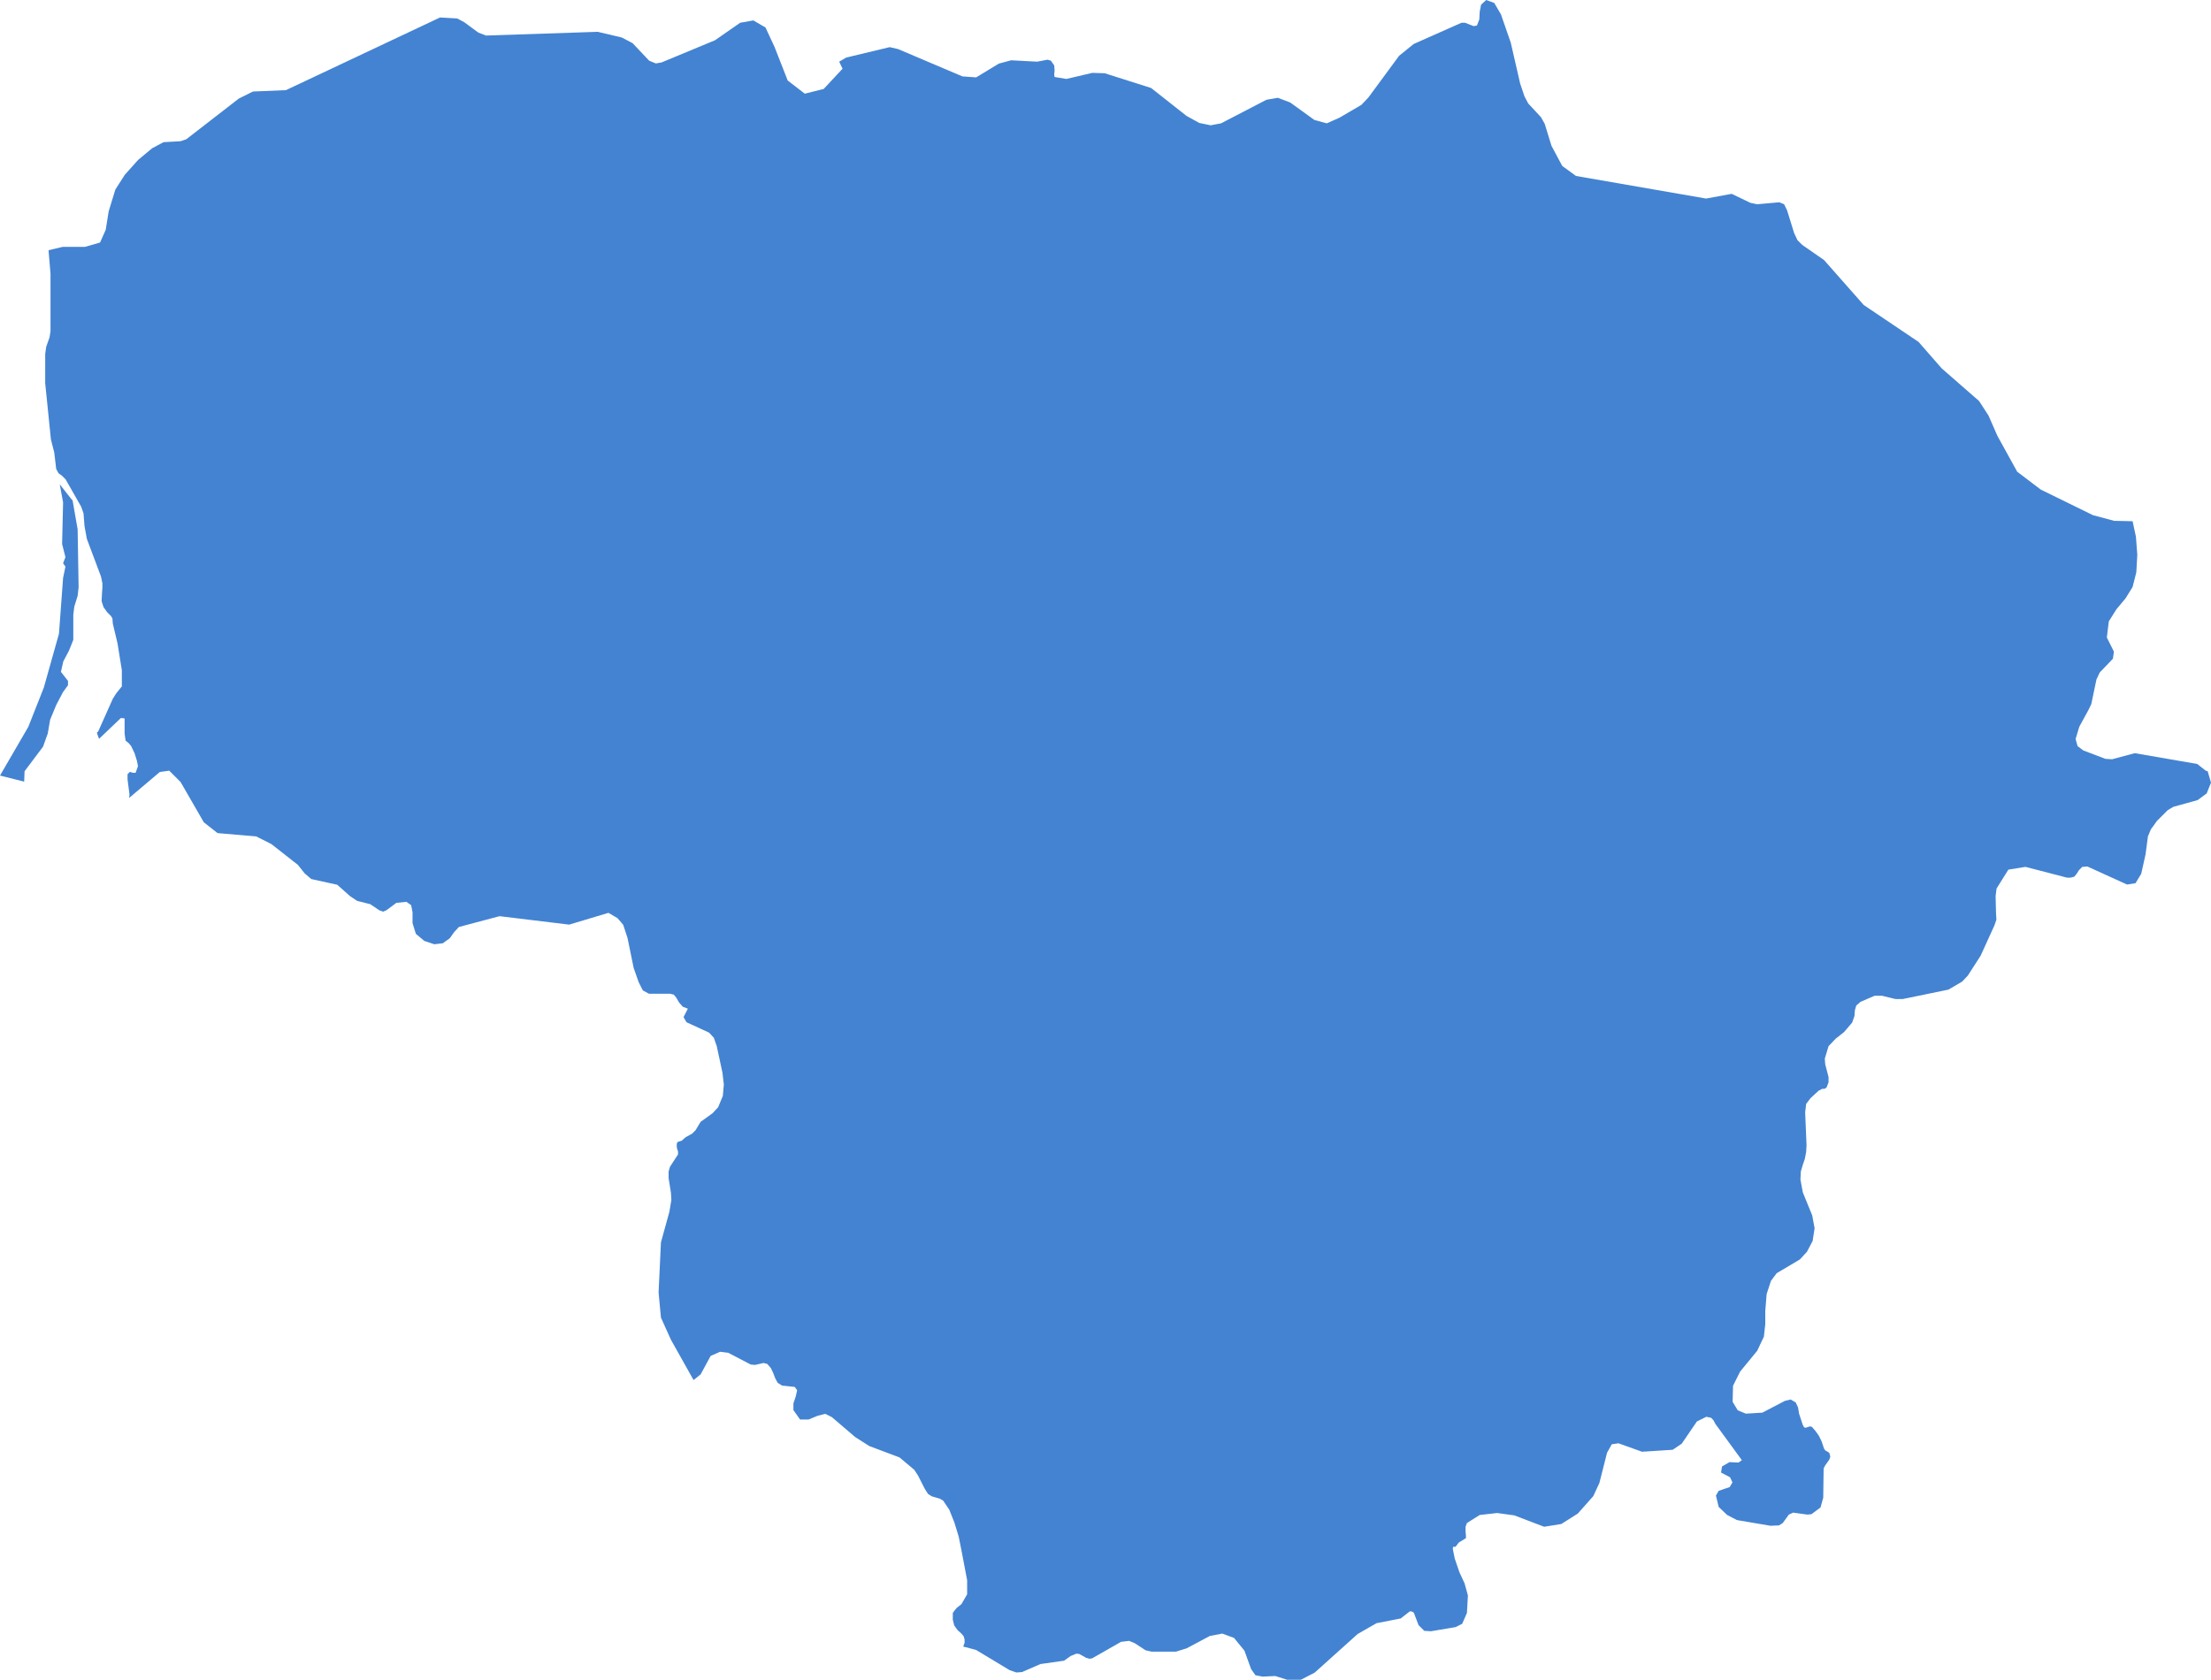 <svg width="354" height="269" viewBox="0 0 354 269" fill="none" xmlns="http://www.w3.org/2000/svg">
<path d="M11.517 80.043L9.566 77.558L10.101 80.451L9.943 87.119L10.478 89.226L10.101 90.201L10.478 90.736L10.101 92.56L9.44 101.492L7.017 110.11L4.531 116.4L0 124.2L3.87 125.175L3.933 123.508L6.891 119.576L7.646 117.469L8.024 115.268L8.999 112.909L10.069 110.865L10.887 109.732V109.04L9.755 107.594L10.132 105.927L11.045 104.197L11.737 102.467V98.441L11.894 97.152L12.429 95.422L12.587 94.07L12.429 84.76L11.611 80.074L11.517 80.043ZM353.15 123.414L351.797 122.344L341.791 120.614L338.172 121.589L337.102 121.526L333.547 120.174L332.634 119.482L332.319 118.35L332.917 116.369L334.365 113.727L334.837 112.752L335.655 108.82L336.19 107.688L338.298 105.487L338.456 104.354L337.323 102.09L337.637 99.511L338.865 97.561L340.312 95.831L341.445 94.007L342.043 91.648L342.2 88.849L341.98 85.955L341.445 83.471L338.487 83.408L335.089 82.496L326.75 78.407L322.974 75.545L319.796 69.79L318.38 66.55L316.869 64.223L310.891 59.002L307.178 54.756L298.398 48.843L292.042 41.641L288.549 39.219L287.794 38.465L287.259 37.332L286.126 33.684L285.654 32.709L284.899 32.394L281.343 32.709L280.274 32.489L277.253 31.042L273.162 31.797L252.331 28.18L250.129 26.576L248.398 23.337L247.328 19.846L246.73 18.776L244.685 16.575L244.087 15.442L243.395 13.398L241.884 6.825L240.311 2.296L239.241 0.472L237.951 0L237.133 0.755L236.913 1.887L236.85 3.114L236.472 4.089L235.937 4.183L234.584 3.648H233.986L226.34 7.045L224.011 8.932L219.102 15.6L217.97 16.795L214.477 18.839L212.431 19.751L210.449 19.216L206.579 16.417L204.596 15.663L202.771 15.977L195.502 19.751L193.835 20.066L192.01 19.688L189.964 18.556L184.3 14.09L176.874 11.731L174.892 11.668L170.738 12.643L168.85 12.329L168.787 11.951L168.85 11.291L168.787 10.473L168.252 9.718L167.717 9.561L166.05 9.876L161.896 9.655L159.914 10.19L156.295 12.392L154.092 12.234L143.803 7.863L142.45 7.548L135.495 9.215L134.363 9.876L134.898 11.008L131.877 14.247L128.856 15.002L126.118 12.895L124.01 7.517L122.563 4.403L120.612 3.271L118.503 3.648L114.476 6.447L105.917 10.001L105.004 10.159L103.934 9.718L101.291 6.919L99.561 6.007L95.69 5.095L77.817 5.693L76.59 5.221L74.324 3.554L73.192 2.956L70.454 2.799L45.784 14.436L40.498 14.656L38.232 15.788L29.83 22.299L28.918 22.613L26.18 22.77L24.355 23.745L22.09 25.633L19.981 27.991L18.471 30.35L17.401 33.841L16.929 36.798L16.017 38.842L13.594 39.534H10.038L7.772 40.069L8.087 43.843V53.058L7.93 54.033L7.395 55.542L7.237 56.675V61.361L8.15 70.356L8.685 72.463L8.999 75.105L9.377 75.797L9.912 76.174L10.51 76.772L12.996 81.143L13.373 82.213L13.531 84.257L13.908 86.301L16.174 92.34L16.394 93.409V94.164L16.331 94.982L16.268 96.271L16.583 97.246L17.181 98.064L17.779 98.662L17.999 99.039L18.062 99.857L18.817 103.033L19.509 107.342V109.921L18.597 111.053L18.062 111.902L15.702 117.186L15.544 117.249V117.469L15.859 118.318L19.352 114.985L19.95 115.048V117.469L20.107 118.602L20.642 119.042L21.02 119.514L21.555 120.646L21.932 121.872L22.09 122.69L21.712 123.76H21.271L20.799 123.602L20.422 123.98V124.829L20.736 127.251L20.674 127.785L25.582 123.634L27.093 123.414L28.918 125.238L32.631 131.685L34.834 133.415L41.032 133.95L43.456 135.176L47.703 138.51L48.773 139.862L49.843 140.775L53.997 141.687L56.042 143.511L57.175 144.266L59.283 144.8L60.731 145.775L61.328 145.995L61.864 145.775L63.468 144.58L65.073 144.423L65.828 144.957L66.049 146.09V147.819L66.584 149.549L67.936 150.682L69.541 151.216L70.894 151.059L72.027 150.241L72.719 149.266L73.475 148.449L79.988 146.719L91.127 148.071L97.421 146.184L98.868 147.033L99.781 148.103L100.473 150.21L101.449 154.99L102.267 157.318L102.927 158.607L103.903 159.142H107.301L107.899 159.299L108.277 159.771L108.717 160.526L109.315 161.218L110.133 161.532L109.441 162.885L109.913 163.702L113.532 165.369L114.287 166.187L114.759 167.539L115.671 171.785L115.892 173.672L115.734 175.496L114.979 177.32L114.067 178.295L112.179 179.648L111.361 181L110.826 181.535L109.756 182.132L109.158 182.667L108.623 182.824L108.403 182.982L108.34 183.422L108.403 183.957L108.56 184.397V184.869L107.27 186.85L107.05 187.605V188.674L107.427 191.033L107.49 192.165L107.175 194.052L105.822 198.959L105.445 206.979L105.822 211.004L107.427 214.558L111.046 221.006L112.179 220.094L113.783 217.137L115.294 216.477L116.584 216.634L120.203 218.521L120.895 218.584L122.248 218.27L122.846 218.427L123.444 219.119L123.821 219.937L124.136 220.754L124.514 221.446L125.206 221.887L127.251 222.107L127.629 222.641L127.409 223.616L127.031 224.748V225.818L128.101 227.327H129.454L130.901 226.73L132.129 226.415L133.198 226.95L136.911 230.127L139.177 231.573L144.023 233.397L146.383 235.379L146.981 236.291L148.051 238.398L148.586 239.247L149.183 239.625L150.474 240.002L151.009 240.317L151.984 241.764L152.802 243.808L153.494 246.072L153.935 248.274L154.847 253.054V255.319L153.935 256.891L153.18 257.489L152.865 257.866L152.55 258.307V259.376L152.771 260.288L153.306 261.043L153.903 261.578L154.281 262.018L154.438 262.553V263.087L154.218 263.685L156.263 264.219L161.644 267.459L162.714 267.836L163.627 267.773L166.585 266.484L170.361 265.949L171.43 265.194L172.343 264.817L172.815 264.88L173.885 265.478L174.42 265.635L174.86 265.572L179.486 262.93L180.776 262.773L181.689 263.15L183.419 264.282L184.395 264.503H188.265L189.996 263.968L193.709 261.987L195.691 261.609L197.579 262.301L199.247 264.345L200.317 267.302L201.009 268.277L202.142 268.497L204.187 268.402L206.075 269H208.278L210.481 267.868L217.372 261.672L220.393 259.942L224.263 259.187L225.71 258.055H225.931L226.151 258.118L226.371 258.275L227.126 260.257L228.039 261.169L229.109 261.232L233.042 260.571L234.112 260.037L234.867 258.307L235.025 255.508L234.49 253.558L233.671 251.796L232.916 249.595L232.602 248.022L232.665 247.708H233.042L233.577 247.016L234.71 246.324V245.946L234.647 245.255V244.5L234.867 243.902L236.913 242.613L239.713 242.298L242.451 242.676L247.234 244.5L249.971 244.059L252.614 242.392L255.1 239.593L256.076 237.486L257.303 232.643L258.058 231.29L259.128 231.133L262.904 232.485L267.813 232.171L269.26 231.196L271.683 227.642L273.194 226.887L273.949 227.044L274.326 227.422L274.641 228.019L278.889 233.838L278.354 234.215L276.907 234.152L275.711 234.844L275.554 235.819L277.001 236.574L277.379 237.392L276.938 238.147L275.176 238.744L274.736 239.499L275.176 241.323L276.529 242.613L278.102 243.43L283.483 244.342L284.836 244.28L285.434 243.902L286.41 242.55L287.102 242.235L289.367 242.55L290.028 242.487L291.476 241.417L291.916 239.845L291.979 235.159L292.199 234.718L292.892 233.743L293.049 233.272L292.892 232.674L292.577 232.454L292.262 232.297L292.042 231.982L291.665 230.85L291.224 229.938L290.689 229.183L290.091 228.491L289.777 228.428L289.084 228.648L288.864 228.586L288.644 228.208L288.046 226.384L287.889 225.409L287.511 224.591L286.693 224.119L285.78 224.34L282.162 226.227L279.518 226.384L278.228 225.849L277.41 224.497L277.473 221.918L278.606 219.653L281.343 216.32L282.413 214.055L282.634 212.074V209.967L282.854 207.23L283.546 205.123L284.459 203.896L288.172 201.695L289.305 200.468L290.217 198.738L290.532 196.694L290.154 194.65L288.644 190.939L288.266 188.894L288.329 187.605L288.644 186.536L288.958 185.623L289.179 184.491L289.242 183.422L289.021 178.138L289.179 176.786L289.871 175.874L291.161 174.679L291.759 174.364H292.137L292.451 174.144L292.766 173.326V172.477L292.231 170.433L292.168 169.521L292.766 167.539L293.899 166.344L295.252 165.275L296.542 163.765L296.919 162.696L296.982 161.784L297.203 161.029L297.895 160.431L300.161 159.456H301.293L303.496 159.991H304.629L311.961 158.481L314.163 157.192L315.076 156.217L317.121 153.04L319.324 148.197L319.638 147.285L319.576 146.09L319.513 143.511L319.67 142.284L321.558 139.265L324.296 138.824L330.966 140.554H331.501L332.099 140.397L332.477 139.957L332.854 139.359L333.389 138.824L334.207 138.762L340.564 141.655L341.917 141.435L342.829 139.925L343.522 136.812L343.899 133.95L344.371 132.817L345.347 131.465L347.077 129.735L347.99 129.2L351.86 128.131L353.308 127.062L354 125.332L353.465 123.508L353.15 123.414Z" fill="#4383D2"/>
</svg>
